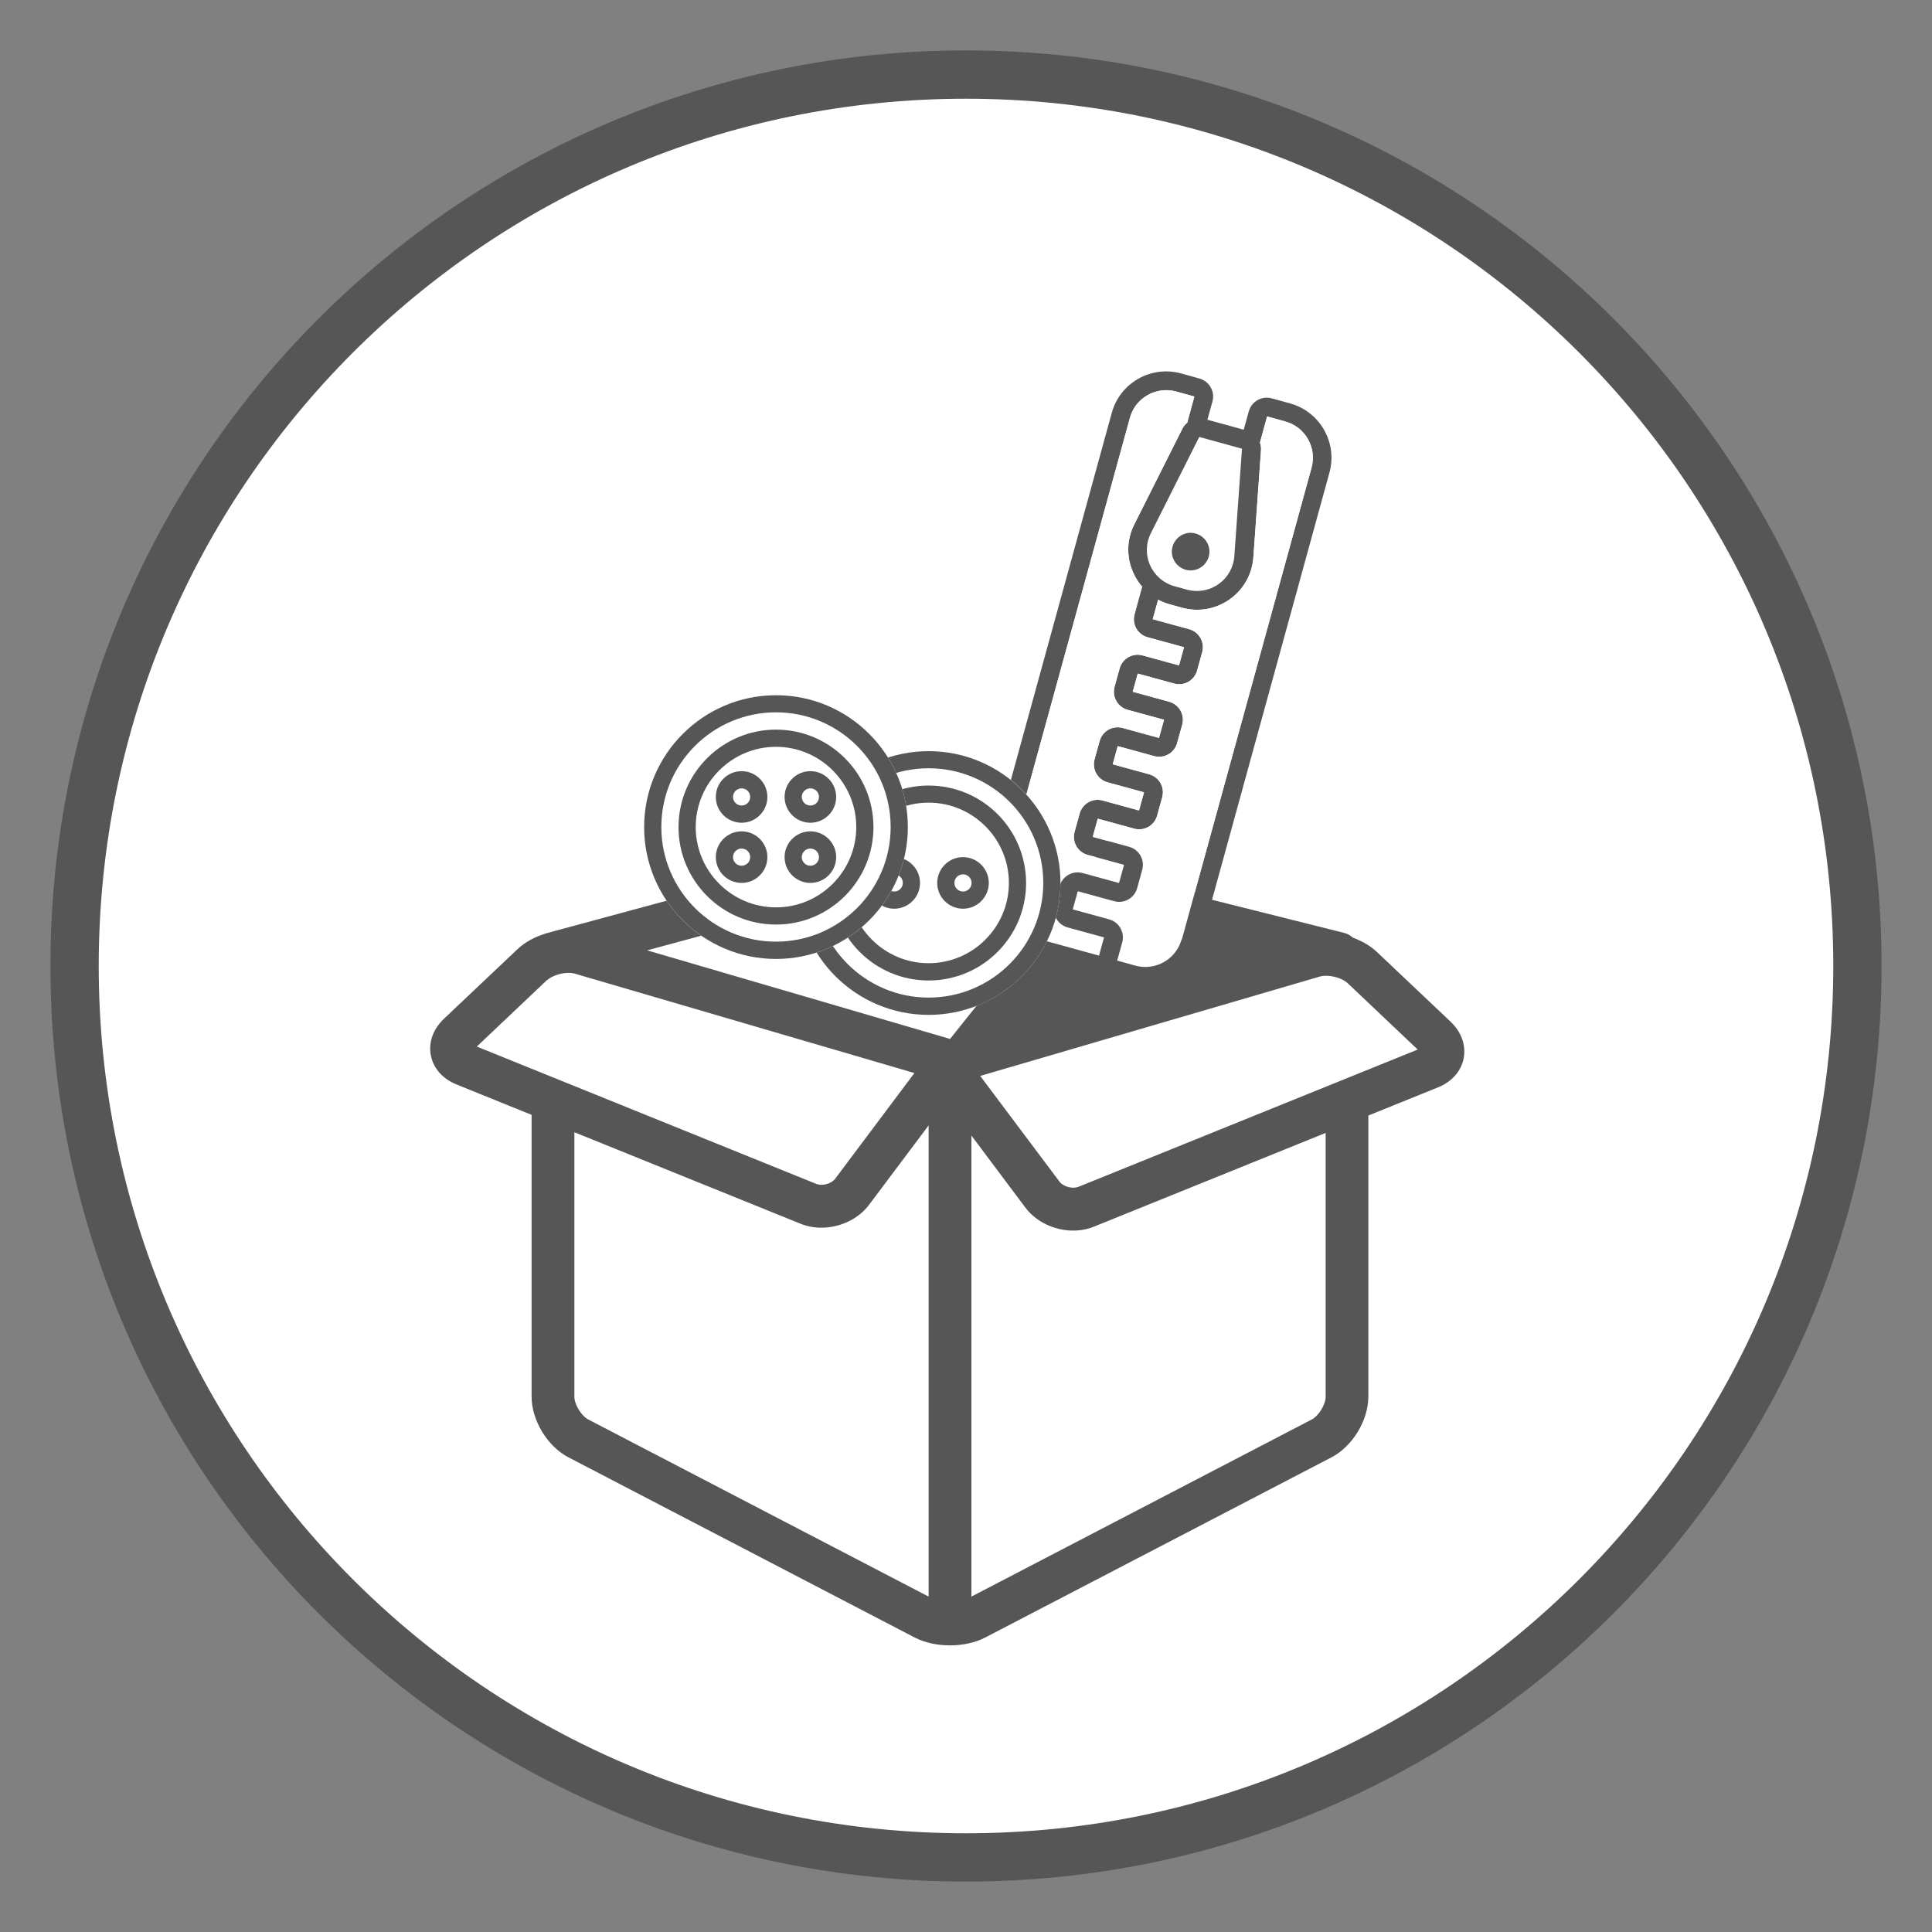 <?xml version="1.0" encoding="UTF-8"?> <svg xmlns="http://www.w3.org/2000/svg" width="80" height="80" viewBox="0 0 80 80" fill="none"><rect x="0" y="0" width="80" height="80" fill="#808080" stroke="none"/><path d="M40 76.912C60.386 76.912 76.912 60.386 76.912 40C76.912 19.614 60.386 3.088 40 3.088C19.614 3.088 3.088 19.614 3.088 40C3.088 60.386 19.614 76.912 40 76.912Z" fill="white" stroke="#565657" stroke-width="2" stroke-miterlimit="10"></path><path d="M38.656 34.368C38.408 34.392 38.176 34.436 37.968 34.492L22.668 38.632C22.644 38.64 22.616 38.648 22.592 38.656C22.144 38.792 21.736 39.012 21.432 39.3L18.384 42.184C17.936 42.608 17.736 43.16 17.84 43.696C17.94 44.232 18.328 44.672 18.9 44.904L22.012 46.164V57.832C22.012 58.812 22.668 59.892 23.536 60.344L37.88 67.808C38.284 68.016 38.8 68.132 39.336 68.132C39.872 68.132 40.389 68.016 40.792 67.808L55.136 60.344C56.004 59.892 56.66 58.812 56.66 57.832V46.192L59.548 45.024C60.12 44.792 60.508 44.352 60.608 43.816C60.709 43.28 60.513 42.728 60.064 42.304L57.016 39.42C56.752 39.168 56.404 38.968 56.024 38.828C55.924 38.74 55.804 38.668 55.668 38.632M46.208 34.424L39.34 43.02L26.796 39.352L38.428 36.204C43.176 37.276 47.92 38.348 52.668 39.424M22.652 40.588C22.836 40.416 23.22 40.284 23.544 40.284C23.66 40.284 23.74 40.3 23.784 40.312L37.864 44.432L34.577 48.816C34.468 48.96 34.232 49.06 34.008 49.06C33.932 49.06 33.868 49.048 33.812 49.028L19.744 43.336L22.648 40.584L22.652 40.588ZM24.356 58.776C24.072 58.628 23.784 58.156 23.784 57.836V46.884L33.148 50.672C33.416 50.78 33.704 50.836 34.008 50.836C34.792 50.836 35.553 50.472 35.992 49.88L38.452 46.6V66.112L24.356 58.776ZM54.892 57.836C54.892 58.156 54.605 58.628 54.32 58.776L40.224 66.112V47.02L42.456 50C42.896 50.588 43.656 50.956 44.44 50.956C44.744 50.956 45.032 50.9 45.3 50.792L54.892 46.912V57.836ZM44.64 49.148C44.584 49.168 44.52 49.18 44.444 49.18C44.224 49.18 43.984 49.076 43.876 48.936L40.588 44.552L54.668 40.432C54.712 40.42 54.792 40.404 54.908 40.404C55.236 40.404 55.62 40.536 55.8 40.708L58.704 43.46L44.636 49.152L44.64 49.148Z" fill="#565657"></path><path d="M48.552 22.636C48.668 22.22 49.096 21.976 49.508 22.092C49.92 22.208 50.168 22.636 50.052 23.048C49.936 23.46 49.508 23.708 49.096 23.592C48.684 23.476 48.436 23.048 48.552 22.636ZM53.416 16.704L52.664 16.496C52.248 16.38 51.82 16.624 51.708 17.04L51.5 17.792L49.996 17.38L50.204 16.628C50.32 16.212 50.076 15.784 49.66 15.672L48.908 15.464C47.664 15.12 46.376 15.852 46.036 17.096L40.668 36.624C40.324 37.868 41.056 39.156 42.3 39.496L46.808 40.736C48.052 41.08 49.34 40.348 49.68 39.104L55.048 19.576C55.392 18.332 54.66 17.044 53.416 16.704ZM49.656 18.092L51.428 18.58L51.112 23.024C51.08 23.492 50.84 23.916 50.46 24.184C50.076 24.456 49.6 24.54 49.148 24.416L48.636 24.276C48.184 24.152 47.816 23.836 47.624 23.408C47.432 22.98 47.444 22.496 47.656 22.076L49.656 18.096V18.092ZM45.512 39.572L42.508 38.744C41.68 38.516 41.192 37.66 41.42 36.828L46.788 17.3C47.016 16.472 47.872 15.984 48.704 16.212L49.456 16.42L49.16 17.504C49.084 17.568 49.012 17.648 48.964 17.744L46.964 21.724C46.52 22.608 46.704 23.608 47.292 24.292L46.98 25.432C46.864 25.848 47.108 26.276 47.524 26.388L49.028 26.8L48.82 27.552L47.316 27.14C46.9 27.024 46.472 27.268 46.36 27.684L46.152 28.436C46.036 28.852 46.28 29.28 46.696 29.392L48.2 29.804L47.992 30.556L46.488 30.144C46.072 30.028 45.644 30.272 45.532 30.688L45.324 31.44C45.208 31.856 45.452 32.284 45.868 32.396L47.372 32.808L47.164 33.56L45.66 33.148C45.244 33.032 44.816 33.276 44.704 33.692L44.496 34.444C44.38 34.86 44.624 35.288 45.04 35.4L46.544 35.812L46.336 36.564L44.832 36.152C44.416 36.036 43.988 36.28 43.876 36.696L43.668 37.448C43.552 37.864 43.796 38.292 44.212 38.404L45.716 38.816L45.508 39.568L45.512 39.572ZM48.928 38.896C48.7 39.724 47.844 40.212 47.012 39.984L46.26 39.776L46.468 39.024C46.584 38.608 46.34 38.18 45.924 38.068L44.42 37.656L44.628 36.904L46.132 37.316C46.548 37.432 46.976 37.188 47.088 36.772L47.296 36.02C47.412 35.604 47.168 35.176 46.752 35.064L45.248 34.652L45.456 33.9L46.96 34.312C47.376 34.428 47.804 34.184 47.916 33.768L48.124 33.016C48.24 32.6 47.996 32.172 47.58 32.06L46.076 31.648L46.284 30.896L47.788 31.308C48.204 31.424 48.632 31.18 48.744 30.764L48.952 30.012C49.068 29.596 48.824 29.168 48.408 29.056L46.904 28.644L47.112 27.892L48.616 28.304C49.032 28.42 49.46 28.176 49.572 27.76L49.78 27.008C49.896 26.592 49.652 26.164 49.236 26.052L47.732 25.64L47.956 24.832C48.104 24.912 48.264 24.976 48.436 25.024L48.948 25.164C50.368 25.556 51.796 24.548 51.9 23.076L52.216 18.632C52.224 18.524 52.204 18.424 52.172 18.328L52.468 17.244L53.22 17.452C54.048 17.68 54.536 18.536 54.308 19.368L48.94 38.896H48.928Z" fill="#565657"></path><path d="M48.928 38.896C48.7 39.724 47.844 40.212 47.012 39.984L46.26 39.776L46.468 39.024C46.584 38.608 46.34 38.18 45.924 38.068L44.42 37.656L44.628 36.904L46.132 37.316C46.548 37.432 46.976 37.188 47.088 36.772L47.296 36.02C47.412 35.604 47.168 35.176 46.752 35.064L45.248 34.652L45.456 33.9L46.96 34.312C47.376 34.428 47.804 34.184 47.916 33.768L48.124 33.016C48.24 32.6 47.996 32.172 47.58 32.06L46.076 31.648L46.284 30.896L47.788 31.308C48.204 31.424 48.632 31.18 48.744 30.764L48.952 30.012C49.068 29.596 48.824 29.168 48.408 29.056L46.904 28.644L47.112 27.892L48.616 28.304C49.032 28.42 49.46 28.176 49.572 27.76L49.78 27.008C49.896 26.592 49.652 26.164 49.236 26.052L47.732 25.64L47.956 24.832C48.104 24.912 48.264 24.976 48.436 25.024L48.948 25.164C50.368 25.556 51.796 24.548 51.9 23.076L52.216 18.632C52.224 18.524 52.204 18.424 52.172 18.328L52.468 17.244L53.22 17.452C54.048 17.68 54.536 18.536 54.308 19.368L48.94 38.896H48.928Z" fill="white"></path><path d="M45.512 39.572L42.508 38.744C41.68 38.516 41.192 37.66 41.42 36.828L46.788 17.3C47.016 16.472 47.872 15.984 48.704 16.212L49.456 16.42L49.16 17.504C49.084 17.568 49.012 17.648 48.964 17.744L46.964 21.724C46.52 22.608 46.704 23.608 47.292 24.292L46.98 25.432C46.864 25.848 47.108 26.276 47.524 26.388L49.028 26.8L48.82 27.552L47.316 27.14C46.9 27.024 46.472 27.268 46.36 27.684L46.152 28.436C46.036 28.852 46.28 29.28 46.696 29.392L48.2 29.804L47.992 30.556L46.488 30.144C46.072 30.028 45.644 30.272 45.532 30.688L45.324 31.44C45.208 31.856 45.452 32.284 45.868 32.396L47.372 32.808L47.164 33.56L45.66 33.148C45.244 33.032 44.816 33.276 44.704 33.692L44.496 34.444C44.38 34.86 44.624 35.288 45.04 35.4L46.544 35.812L46.336 36.564L44.832 36.152C44.416 36.036 43.988 36.28 43.876 36.696L43.668 37.448C43.552 37.864 43.796 38.292 44.212 38.404L45.716 38.816L45.508 39.568L45.512 39.572Z" fill="white"></path><path d="M38.452 42.02C41.468 42.02 43.912 39.575 43.912 36.56C43.912 33.544 41.468 31.1 38.452 31.1C35.437 31.1 32.992 33.544 32.992 36.56C32.992 39.575 35.437 42.02 38.452 42.02Z" fill="white"></path><path d="M38.452 31.104C35.444 31.104 32.992 33.552 32.992 36.564C32.992 39.576 35.44 42.024 38.452 42.024C41.464 42.024 43.912 39.576 43.912 36.564C43.912 33.552 41.464 31.104 38.452 31.104ZM38.452 41.308C35.836 41.308 33.704 39.18 33.704 36.56C33.704 33.94 35.832 31.812 38.452 31.812C41.072 31.812 43.2 33.94 43.2 36.56C43.2 39.18 41.072 41.308 38.452 41.308Z" fill="#565657"></path><path d="M38.452 32.528C36.228 32.528 34.416 34.336 34.416 36.564C34.416 38.792 36.224 40.6 38.452 40.6C40.68 40.6 42.488 38.792 42.488 36.564C42.488 34.336 40.68 32.528 38.452 32.528ZM38.452 39.884C36.62 39.884 35.128 38.392 35.128 36.56C35.128 34.728 36.62 33.236 38.452 33.236C40.284 33.236 41.776 34.728 41.776 36.56C41.776 38.392 40.284 39.884 38.452 39.884Z" fill="#565657"></path><path d="M37.028 35.492C36.44 35.492 35.96 35.972 35.96 36.56C35.96 37.148 36.44 37.628 37.028 37.628C37.616 37.628 38.096 37.148 38.096 36.56C38.096 35.972 37.616 35.492 37.028 35.492ZM37.028 36.916C36.832 36.916 36.672 36.756 36.672 36.56C36.672 36.364 36.832 36.204 37.028 36.204C37.224 36.204 37.384 36.364 37.384 36.56C37.384 36.756 37.224 36.916 37.028 36.916Z" fill="#565657"></path><path d="M39.876 35.492C39.288 35.492 38.808 35.972 38.808 36.56C38.808 37.148 39.288 37.628 39.876 37.628C40.464 37.628 40.944 37.148 40.944 36.56C40.944 35.972 40.464 35.492 39.876 35.492ZM39.876 36.916C39.68 36.916 39.52 36.756 39.52 36.56C39.52 36.364 39.68 36.204 39.876 36.204C40.072 36.204 40.232 36.364 40.232 36.56C40.232 36.756 40.072 36.916 39.876 36.916Z" fill="#565657"></path><path d="M32.132 39.708C35.147 39.708 37.592 37.263 37.592 34.248C37.592 31.233 35.147 28.788 32.132 28.788C29.116 28.788 26.672 31.233 26.672 34.248C26.672 37.263 29.116 39.708 32.132 39.708Z" fill="white"></path><path d="M32.132 28.788C29.124 28.788 26.672 31.236 26.672 34.248C26.672 37.26 29.12 39.708 32.132 39.708C35.144 39.708 37.592 37.26 37.592 34.248C37.592 31.236 35.144 28.788 32.132 28.788ZM32.132 38.992C29.516 38.992 27.384 36.864 27.384 34.244C27.384 31.624 29.512 29.496 32.132 29.496C34.752 29.496 36.88 31.624 36.88 34.244C36.88 36.864 34.752 38.992 32.132 38.992Z" fill="#565657"></path><path d="M32.132 30.212C29.908 30.212 28.096 32.02 28.096 34.248C28.096 36.476 29.904 38.284 32.132 38.284C34.36 38.284 36.168 36.476 36.168 34.248C36.168 32.02 34.36 30.212 32.132 30.212ZM32.132 37.572C30.3 37.572 28.808 36.08 28.808 34.248C28.808 32.416 30.3 30.924 32.132 30.924C33.964 30.924 35.456 32.416 35.456 34.248C35.456 36.08 33.964 37.572 32.132 37.572Z" fill="#565657"></path><path d="M30.708 31.932C30.12 31.932 29.64 32.412 29.64 33C29.64 33.588 30.12 34.068 30.708 34.068C31.296 34.068 31.776 33.588 31.776 33C31.776 32.412 31.296 31.932 30.708 31.932ZM30.708 33.356C30.512 33.356 30.352 33.196 30.352 33C30.352 32.804 30.512 32.644 30.708 32.644C30.904 32.644 31.064 32.804 31.064 33C31.064 33.196 30.904 33.356 30.708 33.356Z" fill="#565657"></path><path d="M33.556 31.932C32.968 31.932 32.488 32.412 32.488 33C32.488 33.588 32.968 34.068 33.556 34.068C34.144 34.068 34.624 33.588 34.624 33C34.624 32.412 34.144 31.932 33.556 31.932ZM33.556 33.356C33.36 33.356 33.2 33.196 33.2 33C33.2 32.804 33.36 32.644 33.556 32.644C33.752 32.644 33.912 32.804 33.912 33C33.912 33.196 33.752 33.356 33.556 33.356Z" fill="#565657"></path><path d="M30.708 34.424C30.12 34.424 29.64 34.904 29.64 35.492C29.64 36.08 30.12 36.56 30.708 36.56C31.296 36.56 31.776 36.08 31.776 35.492C31.776 34.904 31.296 34.424 30.708 34.424ZM30.708 35.848C30.512 35.848 30.352 35.688 30.352 35.492C30.352 35.296 30.512 35.136 30.708 35.136C30.904 35.136 31.064 35.296 31.064 35.492C31.064 35.688 30.904 35.848 30.708 35.848Z" fill="#565657"></path><path d="M33.556 34.424C32.968 34.424 32.488 34.904 32.488 35.492C32.488 36.08 32.968 36.56 33.556 36.56C34.144 36.56 34.624 36.08 34.624 35.492C34.624 34.904 34.144 34.424 33.556 34.424ZM33.556 35.848C33.36 35.848 33.2 35.688 33.2 35.492C33.2 35.296 33.36 35.136 33.556 35.136C33.752 35.136 33.912 35.296 33.912 35.492C33.912 35.688 33.752 35.848 33.556 35.848Z" fill="#565657"></path></svg> 